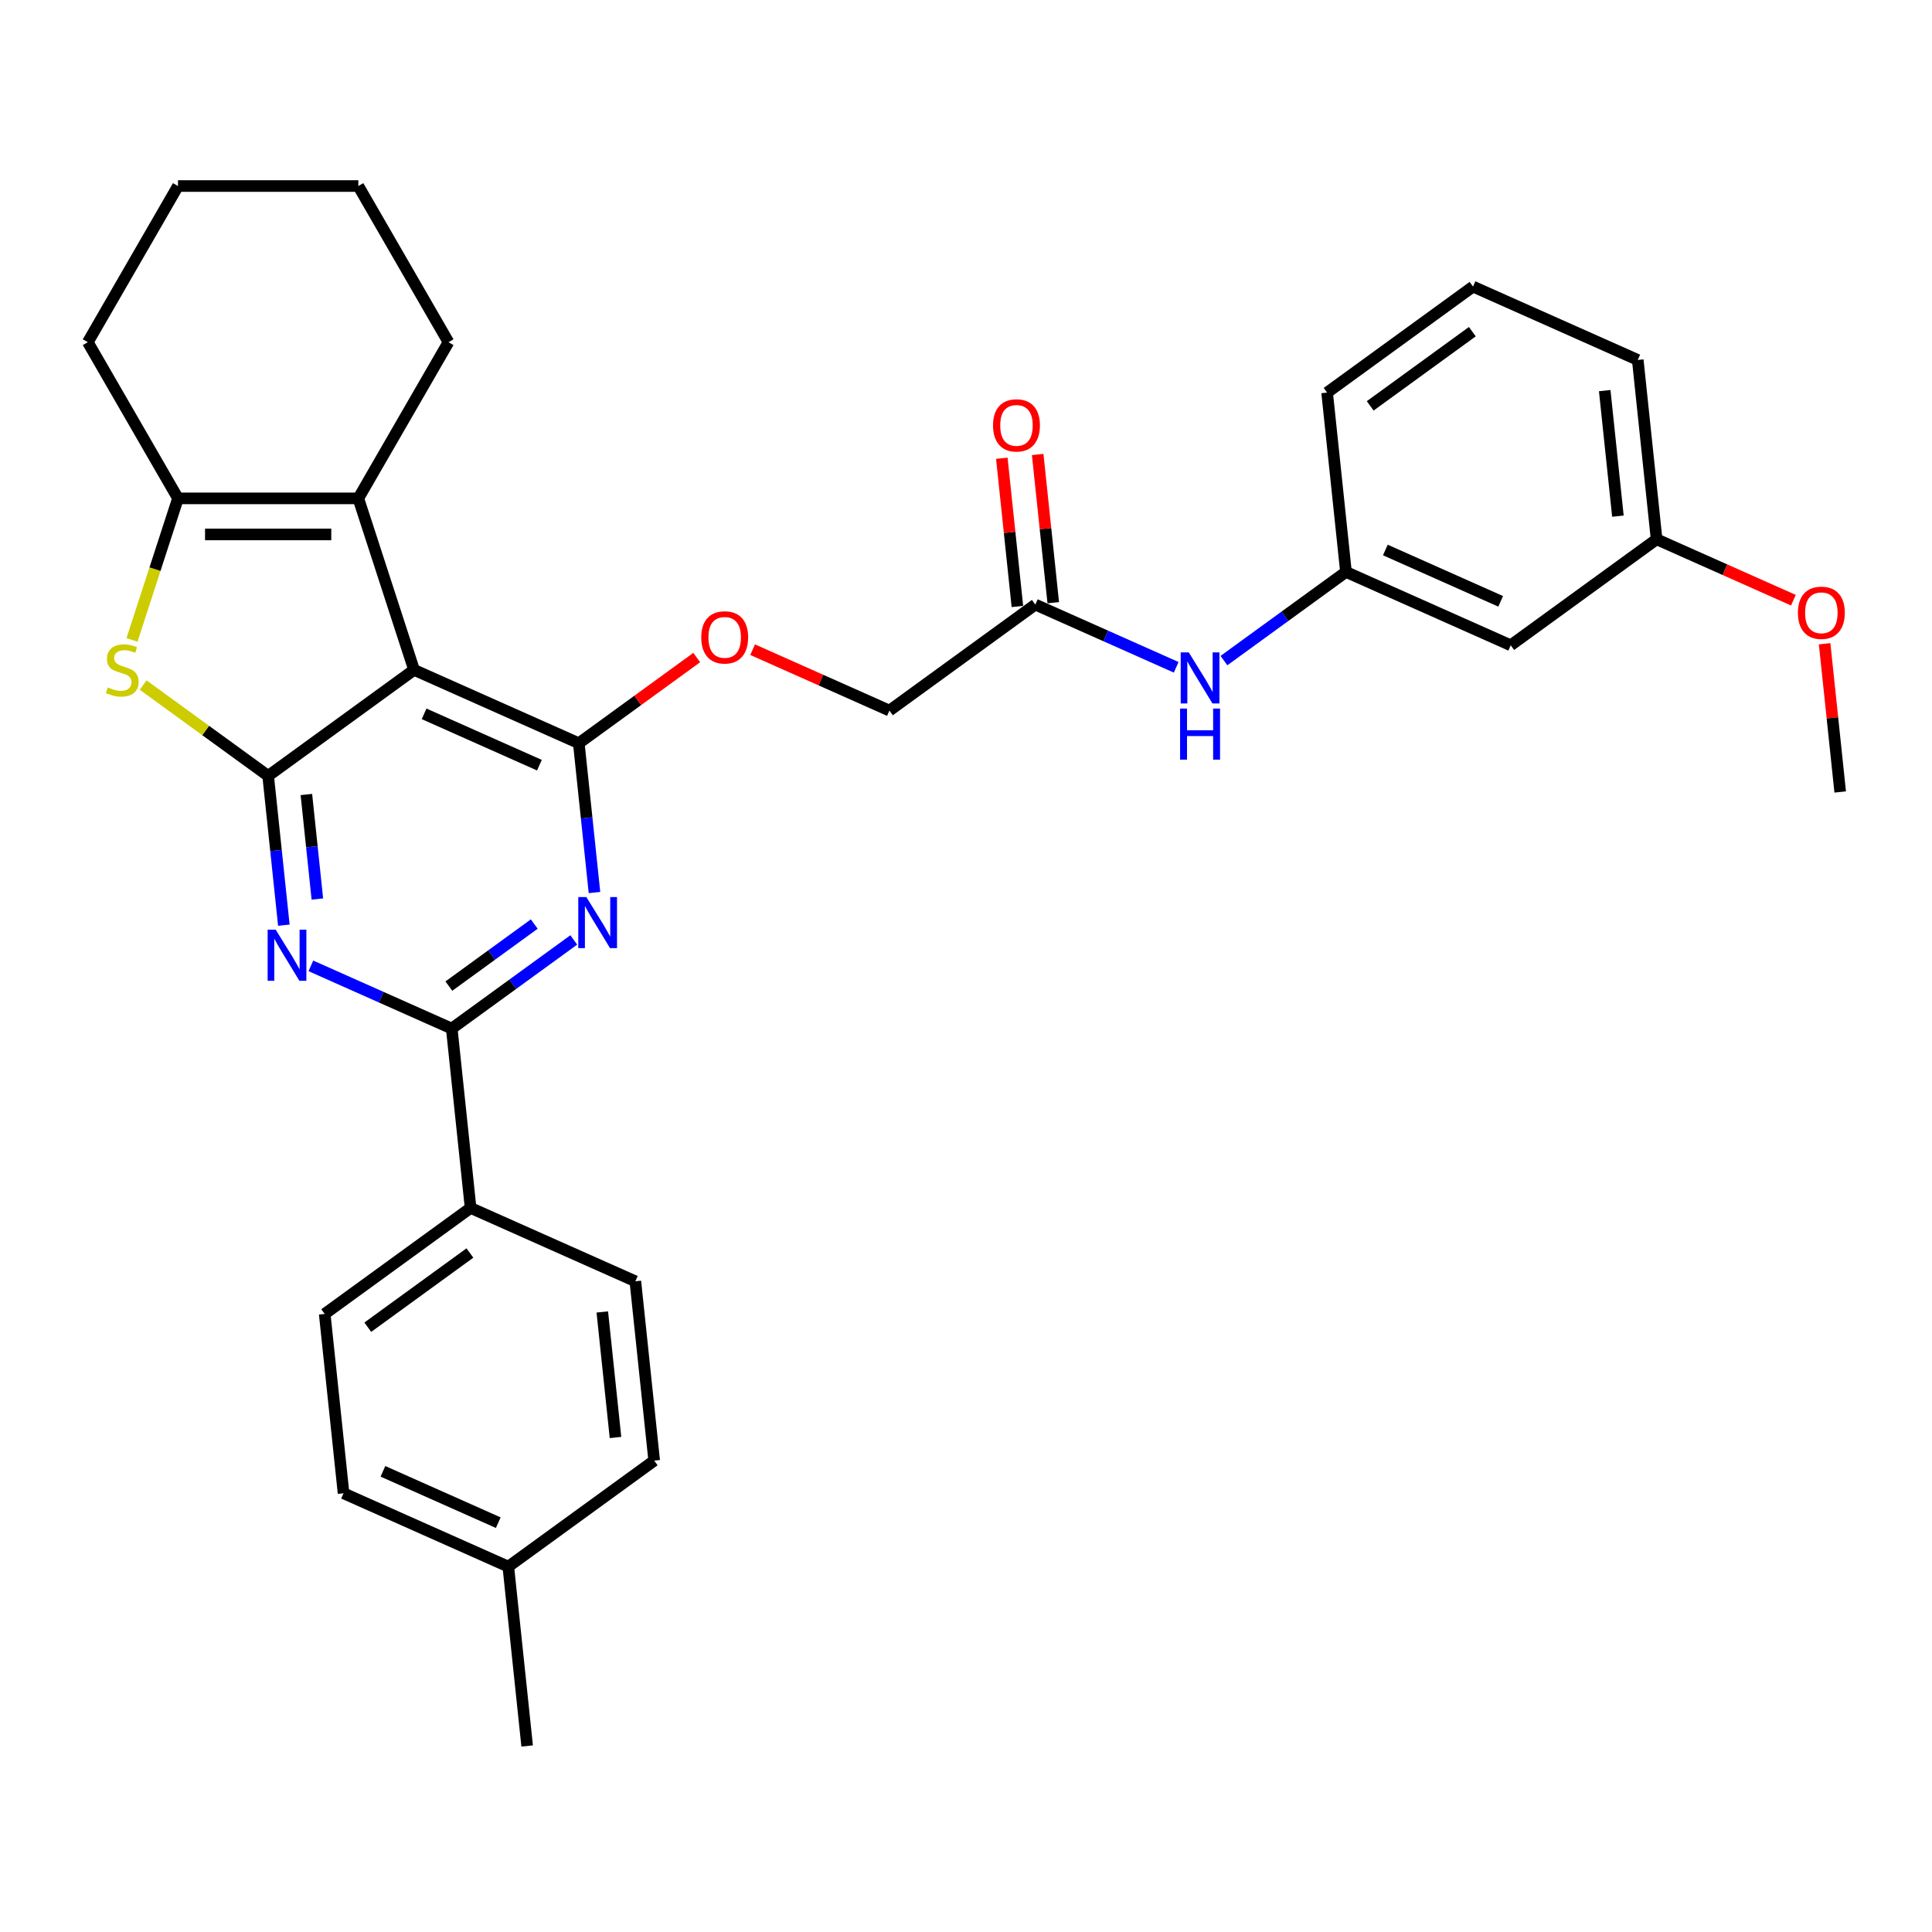 <?xml version='1.0' encoding='iso-8859-1'?>
<svg version='1.1' baseProfile='full'
              xmlns='http://www.w3.org/2000/svg'
                      xmlns:rdkit='http://www.rdkit.org/xml'
                      xmlns:xlink='http://www.w3.org/1999/xlink'
                  xml:space='preserve'
width='1000px' height='1000px' viewBox='0 0 1000 1000'>
<!-- END OF HEADER -->
<rect style='opacity:1.0;fill:#FFFFFF;stroke:none' width='1000' height='1000' x='0' y='0'> </rect>
<path class='bond-0' d='M 138.796,401.597 L 214.311,346.732' style='fill:none;fill-rule:evenodd;stroke:#000000;stroke-width:6px;stroke-linecap:butt;stroke-linejoin:miter;stroke-opacity:1' />
<path class='bond-2' d='M 138.796,401.597 L 142.857,440.237' style='fill:none;fill-rule:evenodd;stroke:#000000;stroke-width:6px;stroke-linecap:butt;stroke-linejoin:miter;stroke-opacity:1' />
<path class='bond-2' d='M 142.857,440.237 L 146.918,478.876' style='fill:none;fill-rule:evenodd;stroke:#0000FF;stroke-width:6px;stroke-linecap:butt;stroke-linejoin:miter;stroke-opacity:1' />
<path class='bond-2' d='M 158.58,411.238 L 161.423,438.285' style='fill:none;fill-rule:evenodd;stroke:#000000;stroke-width:6px;stroke-linecap:butt;stroke-linejoin:miter;stroke-opacity:1' />
<path class='bond-2' d='M 161.423,438.285 L 164.266,465.333' style='fill:none;fill-rule:evenodd;stroke:#0000FF;stroke-width:6px;stroke-linecap:butt;stroke-linejoin:miter;stroke-opacity:1' />
<path class='bond-4' d='M 138.796,401.597 L 106.443,378.091' style='fill:none;fill-rule:evenodd;stroke:#000000;stroke-width:6px;stroke-linecap:butt;stroke-linejoin:miter;stroke-opacity:1' />
<path class='bond-4' d='M 106.443,378.091 L 74.09,354.585' style='fill:none;fill-rule:evenodd;stroke:#CCCC00;stroke-width:6px;stroke-linecap:butt;stroke-linejoin:miter;stroke-opacity:1' />
<path class='bond-1' d='M 214.311,346.732 L 299.582,384.698' style='fill:none;fill-rule:evenodd;stroke:#000000;stroke-width:6px;stroke-linecap:butt;stroke-linejoin:miter;stroke-opacity:1' />
<path class='bond-1' d='M 219.508,369.481 L 279.198,396.057' style='fill:none;fill-rule:evenodd;stroke:#000000;stroke-width:6px;stroke-linecap:butt;stroke-linejoin:miter;stroke-opacity:1' />
<path class='bond-6' d='M 214.311,346.732 L 185.467,257.959' style='fill:none;fill-rule:evenodd;stroke:#000000;stroke-width:6px;stroke-linecap:butt;stroke-linejoin:miter;stroke-opacity:1' />
<path class='bond-8' d='M 299.582,384.698 L 330.106,362.521' style='fill:none;fill-rule:evenodd;stroke:#000000;stroke-width:6px;stroke-linecap:butt;stroke-linejoin:miter;stroke-opacity:1' />
<path class='bond-8' d='M 330.106,362.521 L 360.629,340.345' style='fill:none;fill-rule:evenodd;stroke:#FF0000;stroke-width:6px;stroke-linecap:butt;stroke-linejoin:miter;stroke-opacity:1' />
<path class='bond-33' d='M 299.582,384.698 L 303.643,423.337' style='fill:none;fill-rule:evenodd;stroke:#000000;stroke-width:6px;stroke-linecap:butt;stroke-linejoin:miter;stroke-opacity:1' />
<path class='bond-33' d='M 303.643,423.337 L 307.705,461.977' style='fill:none;fill-rule:evenodd;stroke:#0000FF;stroke-width:6px;stroke-linecap:butt;stroke-linejoin:miter;stroke-opacity:1' />
<path class='bond-5' d='M 160.911,499.929 L 197.368,516.161' style='fill:none;fill-rule:evenodd;stroke:#0000FF;stroke-width:6px;stroke-linecap:butt;stroke-linejoin:miter;stroke-opacity:1' />
<path class='bond-5' d='M 197.368,516.161 L 233.824,532.392' style='fill:none;fill-rule:evenodd;stroke:#000000;stroke-width:6px;stroke-linecap:butt;stroke-linejoin:miter;stroke-opacity:1' />
<path class='bond-3' d='M 296.981,486.507 L 265.403,509.45' style='fill:none;fill-rule:evenodd;stroke:#0000FF;stroke-width:6px;stroke-linecap:butt;stroke-linejoin:miter;stroke-opacity:1' />
<path class='bond-3' d='M 265.403,509.45 L 233.824,532.392' style='fill:none;fill-rule:evenodd;stroke:#000000;stroke-width:6px;stroke-linecap:butt;stroke-linejoin:miter;stroke-opacity:1' />
<path class='bond-3' d='M 276.534,478.287 L 254.43,494.347' style='fill:none;fill-rule:evenodd;stroke:#0000FF;stroke-width:6px;stroke-linecap:butt;stroke-linejoin:miter;stroke-opacity:1' />
<path class='bond-3' d='M 254.43,494.347 L 232.325,510.407' style='fill:none;fill-rule:evenodd;stroke:#000000;stroke-width:6px;stroke-linecap:butt;stroke-linejoin:miter;stroke-opacity:1' />
<path class='bond-7' d='M 68.322,331.219 L 80.224,294.589' style='fill:none;fill-rule:evenodd;stroke:#CCCC00;stroke-width:6px;stroke-linecap:butt;stroke-linejoin:miter;stroke-opacity:1' />
<path class='bond-7' d='M 80.224,294.589 L 92.125,257.959' style='fill:none;fill-rule:evenodd;stroke:#000000;stroke-width:6px;stroke-linecap:butt;stroke-linejoin:miter;stroke-opacity:1' />
<path class='bond-9' d='M 233.824,532.392 L 243.581,625.222' style='fill:none;fill-rule:evenodd;stroke:#000000;stroke-width:6px;stroke-linecap:butt;stroke-linejoin:miter;stroke-opacity:1' />
<path class='bond-19' d='M 185.467,257.959 L 232.137,177.123' style='fill:none;fill-rule:evenodd;stroke:#000000;stroke-width:6px;stroke-linecap:butt;stroke-linejoin:miter;stroke-opacity:1' />
<path class='bond-32' d='M 185.467,257.959 L 92.125,257.959' style='fill:none;fill-rule:evenodd;stroke:#000000;stroke-width:6px;stroke-linecap:butt;stroke-linejoin:miter;stroke-opacity:1' />
<path class='bond-32' d='M 171.465,276.628 L 106.126,276.628' style='fill:none;fill-rule:evenodd;stroke:#000000;stroke-width:6px;stroke-linecap:butt;stroke-linejoin:miter;stroke-opacity:1' />
<path class='bond-23' d='M 92.125,257.959 L 45.455,177.123' style='fill:none;fill-rule:evenodd;stroke:#000000;stroke-width:6px;stroke-linecap:butt;stroke-linejoin:miter;stroke-opacity:1' />
<path class='bond-17' d='M 389.565,336.275 L 424.967,352.036' style='fill:none;fill-rule:evenodd;stroke:#FF0000;stroke-width:6px;stroke-linecap:butt;stroke-linejoin:miter;stroke-opacity:1' />
<path class='bond-17' d='M 424.967,352.036 L 460.369,367.798' style='fill:none;fill-rule:evenodd;stroke:#000000;stroke-width:6px;stroke-linecap:butt;stroke-linejoin:miter;stroke-opacity:1' />
<path class='bond-15' d='M 243.581,625.222 L 168.066,680.087' style='fill:none;fill-rule:evenodd;stroke:#000000;stroke-width:6px;stroke-linecap:butt;stroke-linejoin:miter;stroke-opacity:1' />
<path class='bond-15' d='M 243.227,648.555 L 190.367,686.96' style='fill:none;fill-rule:evenodd;stroke:#000000;stroke-width:6px;stroke-linecap:butt;stroke-linejoin:miter;stroke-opacity:1' />
<path class='bond-16' d='M 243.581,625.222 L 328.853,663.188' style='fill:none;fill-rule:evenodd;stroke:#000000;stroke-width:6px;stroke-linecap:butt;stroke-linejoin:miter;stroke-opacity:1' />
<path class='bond-10' d='M 535.883,312.934 L 460.369,367.798' style='fill:none;fill-rule:evenodd;stroke:#000000;stroke-width:6px;stroke-linecap:butt;stroke-linejoin:miter;stroke-opacity:1' />
<path class='bond-11' d='M 535.883,312.934 L 572.34,329.165' style='fill:none;fill-rule:evenodd;stroke:#000000;stroke-width:6px;stroke-linecap:butt;stroke-linejoin:miter;stroke-opacity:1' />
<path class='bond-11' d='M 572.34,329.165 L 608.797,345.397' style='fill:none;fill-rule:evenodd;stroke:#0000FF;stroke-width:6px;stroke-linecap:butt;stroke-linejoin:miter;stroke-opacity:1' />
<path class='bond-14' d='M 545.166,311.958 L 541.135,273.598' style='fill:none;fill-rule:evenodd;stroke:#000000;stroke-width:6px;stroke-linecap:butt;stroke-linejoin:miter;stroke-opacity:1' />
<path class='bond-14' d='M 541.135,273.598 L 537.103,235.239' style='fill:none;fill-rule:evenodd;stroke:#FF0000;stroke-width:6px;stroke-linecap:butt;stroke-linejoin:miter;stroke-opacity:1' />
<path class='bond-14' d='M 526.6,313.909 L 522.569,275.55' style='fill:none;fill-rule:evenodd;stroke:#000000;stroke-width:6px;stroke-linecap:butt;stroke-linejoin:miter;stroke-opacity:1' />
<path class='bond-14' d='M 522.569,275.55 L 518.537,237.19' style='fill:none;fill-rule:evenodd;stroke:#FF0000;stroke-width:6px;stroke-linecap:butt;stroke-linejoin:miter;stroke-opacity:1' />
<path class='bond-12' d='M 633.513,341.92 L 665.092,318.977' style='fill:none;fill-rule:evenodd;stroke:#0000FF;stroke-width:6px;stroke-linecap:butt;stroke-linejoin:miter;stroke-opacity:1' />
<path class='bond-12' d='M 665.092,318.977 L 696.67,296.034' style='fill:none;fill-rule:evenodd;stroke:#000000;stroke-width:6px;stroke-linecap:butt;stroke-linejoin:miter;stroke-opacity:1' />
<path class='bond-13' d='M 696.67,296.034 L 781.941,334' style='fill:none;fill-rule:evenodd;stroke:#000000;stroke-width:6px;stroke-linecap:butt;stroke-linejoin:miter;stroke-opacity:1' />
<path class='bond-13' d='M 717.054,284.675 L 776.744,311.251' style='fill:none;fill-rule:evenodd;stroke:#000000;stroke-width:6px;stroke-linecap:butt;stroke-linejoin:miter;stroke-opacity:1' />
<path class='bond-26' d='M 696.67,296.034 L 686.913,203.204' style='fill:none;fill-rule:evenodd;stroke:#000000;stroke-width:6px;stroke-linecap:butt;stroke-linejoin:miter;stroke-opacity:1' />
<path class='bond-18' d='M 781.941,334 L 857.456,279.135' style='fill:none;fill-rule:evenodd;stroke:#000000;stroke-width:6px;stroke-linecap:butt;stroke-linejoin:miter;stroke-opacity:1' />
<path class='bond-21' d='M 168.066,680.087 L 177.823,772.917' style='fill:none;fill-rule:evenodd;stroke:#000000;stroke-width:6px;stroke-linecap:butt;stroke-linejoin:miter;stroke-opacity:1' />
<path class='bond-20' d='M 328.853,663.188 L 338.61,756.018' style='fill:none;fill-rule:evenodd;stroke:#000000;stroke-width:6px;stroke-linecap:butt;stroke-linejoin:miter;stroke-opacity:1' />
<path class='bond-20' d='M 311.75,679.064 L 318.58,744.045' style='fill:none;fill-rule:evenodd;stroke:#000000;stroke-width:6px;stroke-linecap:butt;stroke-linejoin:miter;stroke-opacity:1' />
<path class='bond-24' d='M 857.456,279.135 L 892.858,294.897' style='fill:none;fill-rule:evenodd;stroke:#000000;stroke-width:6px;stroke-linecap:butt;stroke-linejoin:miter;stroke-opacity:1' />
<path class='bond-24' d='M 892.858,294.897 L 928.26,310.659' style='fill:none;fill-rule:evenodd;stroke:#FF0000;stroke-width:6px;stroke-linecap:butt;stroke-linejoin:miter;stroke-opacity:1' />
<path class='bond-36' d='M 857.456,279.135 L 847.699,186.305' style='fill:none;fill-rule:evenodd;stroke:#000000;stroke-width:6px;stroke-linecap:butt;stroke-linejoin:miter;stroke-opacity:1' />
<path class='bond-36' d='M 837.426,267.162 L 830.597,202.181' style='fill:none;fill-rule:evenodd;stroke:#000000;stroke-width:6px;stroke-linecap:butt;stroke-linejoin:miter;stroke-opacity:1' />
<path class='bond-30' d='M 232.137,177.123 L 185.467,96.287' style='fill:none;fill-rule:evenodd;stroke:#000000;stroke-width:6px;stroke-linecap:butt;stroke-linejoin:miter;stroke-opacity:1' />
<path class='bond-22' d='M 338.61,756.018 L 263.095,810.883' style='fill:none;fill-rule:evenodd;stroke:#000000;stroke-width:6px;stroke-linecap:butt;stroke-linejoin:miter;stroke-opacity:1' />
<path class='bond-35' d='M 177.823,772.917 L 263.095,810.883' style='fill:none;fill-rule:evenodd;stroke:#000000;stroke-width:6px;stroke-linecap:butt;stroke-linejoin:miter;stroke-opacity:1' />
<path class='bond-35' d='M 198.207,761.558 L 257.897,788.133' style='fill:none;fill-rule:evenodd;stroke:#000000;stroke-width:6px;stroke-linecap:butt;stroke-linejoin:miter;stroke-opacity:1' />
<path class='bond-28' d='M 263.095,810.883 L 272.852,903.713' style='fill:none;fill-rule:evenodd;stroke:#000000;stroke-width:6px;stroke-linecap:butt;stroke-linejoin:miter;stroke-opacity:1' />
<path class='bond-31' d='M 45.455,177.123 L 92.125,96.287' style='fill:none;fill-rule:evenodd;stroke:#000000;stroke-width:6px;stroke-linecap:butt;stroke-linejoin:miter;stroke-opacity:1' />
<path class='bond-29' d='M 944.421,333.211 L 948.453,371.571' style='fill:none;fill-rule:evenodd;stroke:#FF0000;stroke-width:6px;stroke-linecap:butt;stroke-linejoin:miter;stroke-opacity:1' />
<path class='bond-29' d='M 948.453,371.571 L 952.484,409.93' style='fill:none;fill-rule:evenodd;stroke:#000000;stroke-width:6px;stroke-linecap:butt;stroke-linejoin:miter;stroke-opacity:1' />
<path class='bond-25' d='M 762.428,148.34 L 686.913,203.204' style='fill:none;fill-rule:evenodd;stroke:#000000;stroke-width:6px;stroke-linecap:butt;stroke-linejoin:miter;stroke-opacity:1' />
<path class='bond-25' d='M 762.073,171.672 L 709.213,210.078' style='fill:none;fill-rule:evenodd;stroke:#000000;stroke-width:6px;stroke-linecap:butt;stroke-linejoin:miter;stroke-opacity:1' />
<path class='bond-27' d='M 762.428,148.34 L 847.699,186.305' style='fill:none;fill-rule:evenodd;stroke:#000000;stroke-width:6px;stroke-linecap:butt;stroke-linejoin:miter;stroke-opacity:1' />
<path class='bond-34' d='M 185.467,96.287 L 92.125,96.287' style='fill:none;fill-rule:evenodd;stroke:#000000;stroke-width:6px;stroke-linecap:butt;stroke-linejoin:miter;stroke-opacity:1' />
<path  class='atom-3' d='M 142.71 481.21
L 151.372 495.211
Q 152.23 496.593, 153.612 499.094
Q 154.993 501.596, 155.068 501.745
L 155.068 481.21
L 158.578 481.21
L 158.578 507.644
L 154.956 507.644
L 145.659 492.336
Q 144.576 490.544, 143.419 488.491
Q 142.299 486.437, 141.963 485.802
L 141.963 507.644
L 138.528 507.644
L 138.528 481.21
L 142.71 481.21
' fill='#0000FF'/>
<path  class='atom-4' d='M 303.496 464.311
L 312.158 478.312
Q 313.017 479.693, 314.398 482.195
Q 315.78 484.696, 315.854 484.846
L 315.854 464.311
L 319.364 464.311
L 319.364 490.745
L 315.742 490.745
L 306.446 475.437
Q 305.363 473.645, 304.205 471.591
Q 303.085 469.538, 302.749 468.903
L 302.749 490.745
L 299.314 490.745
L 299.314 464.311
L 303.496 464.311
' fill='#0000FF'/>
<path  class='atom-5' d='M 55.814 355.805
Q 56.112 355.917, 57.345 356.44
Q 58.577 356.963, 59.921 357.299
Q 61.302 357.597, 62.646 357.597
Q 65.148 357.597, 66.604 356.403
Q 68.06 355.17, 68.06 353.042
Q 68.06 351.586, 67.314 350.69
Q 66.604 349.794, 65.484 349.309
Q 64.364 348.823, 62.497 348.263
Q 60.145 347.554, 58.726 346.882
Q 57.345 346.21, 56.337 344.791
Q 55.366 343.372, 55.366 340.983
Q 55.366 337.66, 57.606 335.606
Q 59.883 333.553, 64.364 333.553
Q 67.425 333.553, 70.898 335.009
L 70.039 337.884
Q 66.865 336.577, 64.476 336.577
Q 61.9 336.577, 60.481 337.66
Q 59.062 338.705, 59.099 340.534
Q 59.099 341.953, 59.809 342.812
Q 60.556 343.671, 61.601 344.156
Q 62.684 344.642, 64.476 345.202
Q 66.865 345.948, 68.284 346.695
Q 69.703 347.442, 70.711 348.973
Q 71.757 350.466, 71.757 353.042
Q 71.757 356.701, 69.292 358.68
Q 66.865 360.622, 62.796 360.622
Q 60.444 360.622, 58.651 360.099
Q 56.897 359.613, 54.806 358.755
L 55.814 355.805
' fill='#CCCC00'/>
<path  class='atom-9' d='M 362.963 329.908
Q 362.963 323.56, 366.099 320.014
Q 369.235 316.467, 375.097 316.467
Q 380.959 316.467, 384.095 320.014
Q 387.231 323.56, 387.231 329.908
Q 387.231 336.33, 384.058 339.989
Q 380.884 343.61, 375.097 343.61
Q 369.273 343.61, 366.099 339.989
Q 362.963 336.367, 362.963 329.908
M 375.097 340.623
Q 379.129 340.623, 381.295 337.935
Q 383.498 335.209, 383.498 329.908
Q 383.498 324.718, 381.295 322.104
Q 379.129 319.453, 375.097 319.453
Q 371.065 319.453, 368.862 322.067
Q 366.696 324.681, 366.696 329.908
Q 366.696 335.247, 368.862 337.935
Q 371.065 340.623, 375.097 340.623
' fill='#FF0000'/>
<path  class='atom-12' d='M 615.312 337.682
L 623.974 351.683
Q 624.833 353.065, 626.214 355.566
Q 627.595 358.068, 627.67 358.217
L 627.67 337.682
L 631.18 337.682
L 631.18 364.116
L 627.558 364.116
L 618.261 348.808
Q 617.179 347.016, 616.021 344.963
Q 614.901 342.909, 614.565 342.274
L 614.565 364.116
L 611.13 364.116
L 611.13 337.682
L 615.312 337.682
' fill='#0000FF'/>
<path  class='atom-12' d='M 610.813 366.76
L 614.397 366.76
L 614.397 377.998
L 627.913 377.998
L 627.913 366.76
L 631.497 366.76
L 631.497 393.194
L 627.913 393.194
L 627.913 380.985
L 614.397 380.985
L 614.397 393.194
L 610.813 393.194
L 610.813 366.76
' fill='#0000FF'/>
<path  class='atom-15' d='M 513.992 220.178
Q 513.992 213.831, 517.128 210.284
Q 520.265 206.737, 526.127 206.737
Q 531.988 206.737, 535.125 210.284
Q 538.261 213.831, 538.261 220.178
Q 538.261 226.6, 535.087 230.259
Q 531.914 233.881, 526.127 233.881
Q 520.302 233.881, 517.128 230.259
Q 513.992 226.638, 513.992 220.178
M 526.127 230.894
Q 530.159 230.894, 532.324 228.206
Q 534.527 225.48, 534.527 220.178
Q 534.527 214.989, 532.324 212.375
Q 530.159 209.724, 526.127 209.724
Q 522.094 209.724, 519.891 212.338
Q 517.726 214.951, 517.726 220.178
Q 517.726 225.517, 519.891 228.206
Q 522.094 230.894, 526.127 230.894
' fill='#FF0000'/>
<path  class='atom-25' d='M 930.593 317.175
Q 930.593 310.828, 933.73 307.281
Q 936.866 303.734, 942.728 303.734
Q 948.589 303.734, 951.726 307.281
Q 954.862 310.828, 954.862 317.175
Q 954.862 323.597, 951.688 327.256
Q 948.515 330.878, 942.728 330.878
Q 936.903 330.878, 933.73 327.256
Q 930.593 323.634, 930.593 317.175
M 942.728 327.891
Q 946.76 327.891, 948.925 325.202
Q 951.128 322.477, 951.128 317.175
Q 951.128 311.985, 948.925 309.372
Q 946.76 306.721, 942.728 306.721
Q 938.695 306.721, 936.492 309.334
Q 934.327 311.948, 934.327 317.175
Q 934.327 322.514, 936.492 325.202
Q 938.695 327.891, 942.728 327.891
' fill='#FF0000'/>
</svg>
